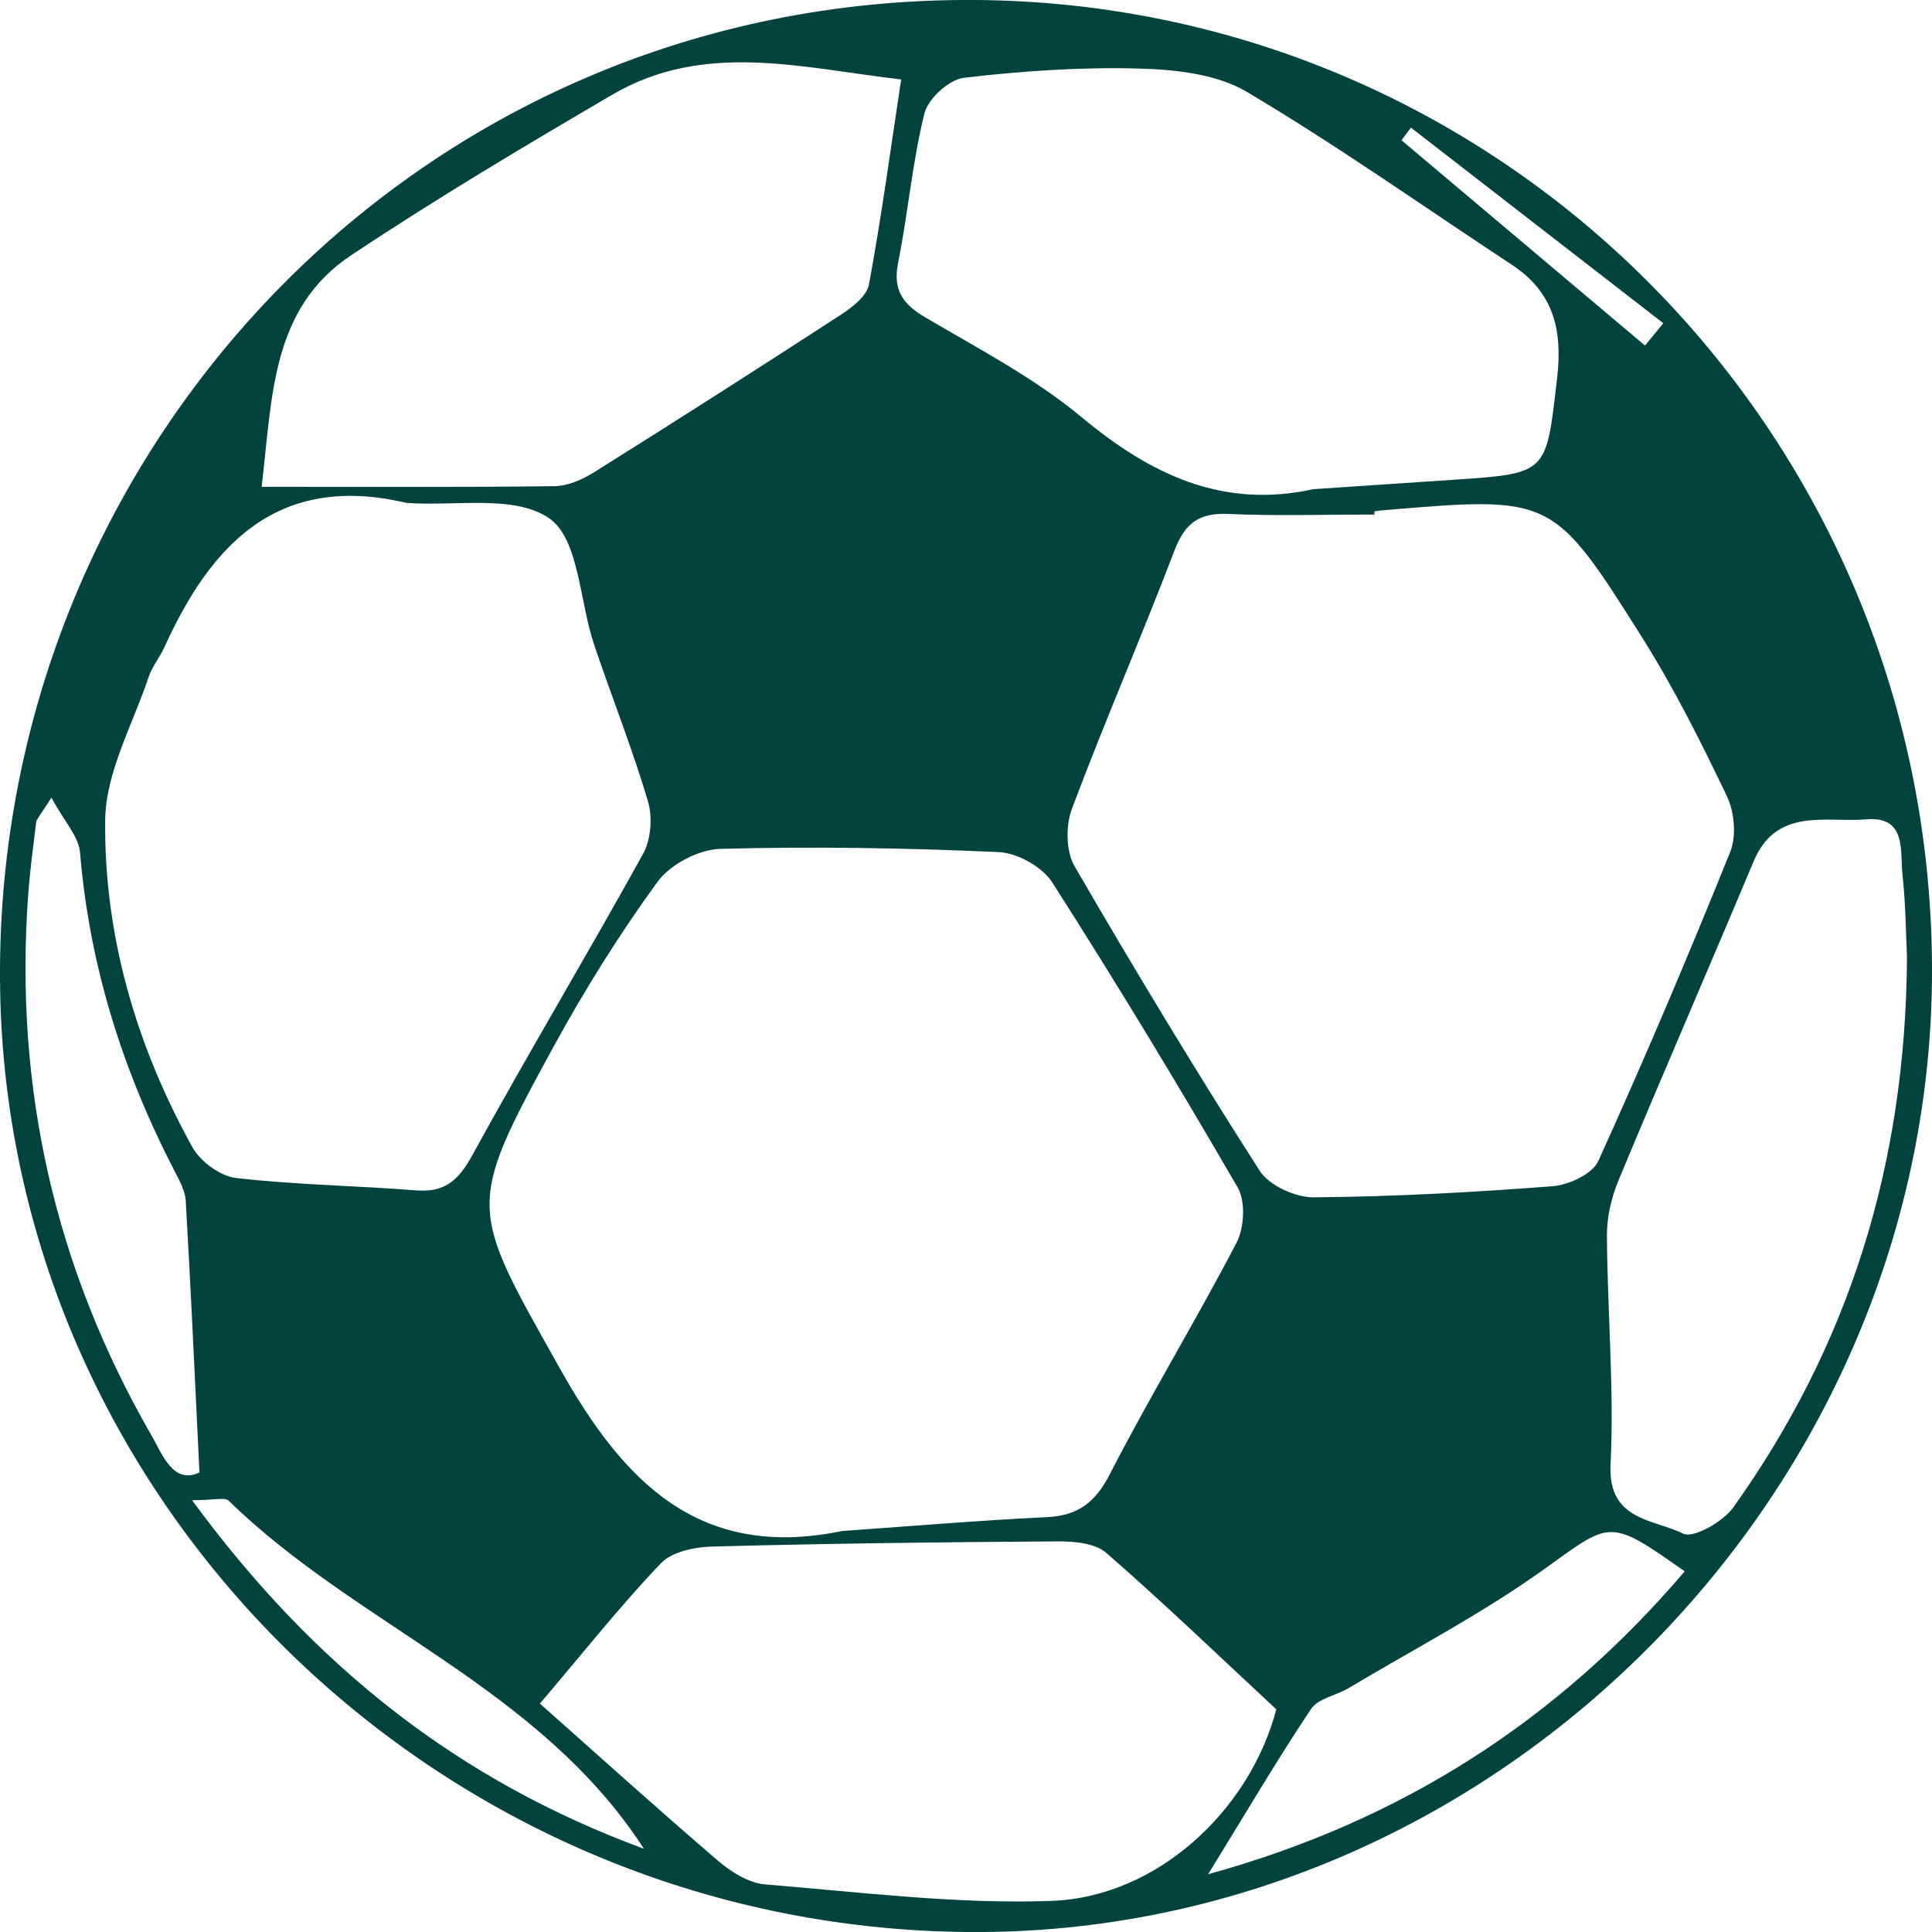 <?xml version="1.0" encoding="utf-8"?>
<!-- Generator: Adobe Illustrator 16.0.0, SVG Export Plug-In . SVG Version: 6.00 Build 0)  -->
<!DOCTYPE svg PUBLIC "-//W3C//DTD SVG 1.1//EN" "http://www.w3.org/Graphics/SVG/1.1/DTD/svg11.dtd">
<svg version="1.1" id="Camada_1" xmlns="http://www.w3.org/2000/svg" xmlns:xlink="http://www.w3.org/1999/xlink" x="0px" y="0px"
	 width="274.017px" height="274.022px" viewBox="15.471 8.689 274.017 274.022"
	 enable-background="new 15.471 8.689 274.017 274.022" xml:space="preserve">
<g>
	<path fill="#02423F" d="M289.487,145.553c0.447,74.105-61.124,136.746-134.813,137.156
		c-75.726,0.42-137.879-60.031-139.182-133.484C14.153,73.694,73.585,9.319,151.694,8.689
		C227.602,8.076,289.027,69.386,289.487,145.553z M134.9,225.835c9.678-0.679,19.347-1.5,29.035-1.968
		c4.444-0.215,6.87-2.059,8.947-6.101c5.697-11.085,12.203-21.753,17.962-32.808c1.107-2.13,1.313-5.873,0.168-7.848
		c-8.462-14.605-17.215-29.052-26.302-43.275c-1.413-2.209-4.953-4.176-7.598-4.294c-13.142-0.587-26.319-0.816-39.465-0.457
		c-3.077,0.084-7.116,2.191-8.919,4.672c-5.424,7.454-10.352,15.342-14.775,23.44c-12.494,22.879-11.9,22.697,0.87,45.484
		C103.824,218.752,114.556,230.041,134.9,225.835z M210.416,81.204c0,0.154,0.002,0.307,0.002,0.461
		c-6.926,0-13.862,0.224-20.773-0.083c-4.131-0.184-6.129,1.334-7.598,5.183c-4.685,12.278-9.934,24.34-14.549,36.642
		c-0.891,2.376-0.855,6.008,0.371,8.124c8.453,14.578,17.172,29.009,26.258,43.202c1.344,2.1,5.07,3.794,7.68,3.773
		c11.297-0.091,22.602-0.706,33.869-1.575c2.299-0.178,5.645-1.727,6.479-3.563c6.566-14.477,12.78-29.12,18.718-43.866
		c0.903-2.243,0.597-5.651-0.474-7.889c-3.678-7.693-7.523-15.369-12.063-22.575c-12.649-20.075-12.8-19.98-36.539-17.992
		C211.334,81.083,210.875,81.15,210.416,81.204z M73.121,80.015c-18.061-4.261-27.609,5.643-34.313,20.424
		c-0.667,1.469-1.76,2.773-2.263,4.285c-2.245,6.73-6.082,13.492-6.156,20.276c-0.175,16.37,4.392,31.992,12.363,46.385
		c1.128,2.036,3.946,4.122,6.189,4.379c8.478,0.974,17.05,1.09,25.568,1.758c4.069,0.318,6.004-1.439,7.938-4.967
		c7.871-14.363,16.301-28.418,24.227-42.753c1.125-2.035,1.371-5.211,0.701-7.465c-2.233-7.512-5.148-14.819-7.651-22.255
		c-2.068-6.146-2.129-14.944-6.343-17.874C88.483,78.806,80.031,80.521,73.121,80.015z M201.747,78.071
		c6.678-0.45,13.355-0.903,20.034-1.347c13.295-0.886,12.971-0.922,14.534-14.372c0.802-6.903-0.501-12.228-6.45-16.136
		c-12.496-8.211-24.713-16.888-37.561-24.5c-4.271-2.531-10.101-3.161-15.256-3.304c-8.286-0.229-16.643,0.344-24.884,1.315
		c-2.103,0.247-5.066,2.969-5.587,5.063c-1.719,6.919-2.307,14.111-3.719,21.121c-0.781,3.872,0.604,5.878,3.832,7.782
		c7.55,4.455,15.464,8.581,22.149,14.139C178.627,75.967,188.805,80.9,201.747,78.071z M92.046,250.313
		c8.415,7.463,16.744,14.994,25.272,22.295c1.853,1.586,4.349,3.158,6.661,3.347c13.51,1.102,27.087,2.819,40.574,2.343
		c15.172-0.535,28.221-12.987,31.939-27.174c-8.232-7.649-15.999-15.121-24.117-22.189c-1.582-1.377-4.537-1.644-6.855-1.629
		c-16.346,0.094-32.693,0.301-49.033,0.73c-2.492,0.064-5.714,0.734-7.285,2.379C103.487,236.4,98.329,242.918,92.046,250.313z
		 M143.285,19.958c-14.16-1.647-27.908-5.475-40.958,2.153c-12.5,7.307-24.957,14.737-37.011,22.749
		c-11.428,7.596-11.202,20.09-12.735,32.872c14.428,0,27.979,0.079,41.526-0.09c1.904-0.023,3.992-0.947,5.657-1.992
		c11.713-7.341,23.368-14.778,34.956-22.314c1.621-1.054,3.692-2.657,3.996-4.294C140.469,39.583,141.755,30.038,143.285,19.958z
		 M285.941,144.468c-0.145-2.935-0.164-7.34-0.636-11.696c-0.366-3.385,0.616-8.36-5.147-7.874
		c-5.76,0.486-12.727-1.775-15.977,5.974c-6.328,15.095-12.865,30.102-19.15,45.213c-1.015,2.438-1.663,5.231-1.648,7.856
		c0.063,10.824,1.039,21.676,0.515,32.46c-0.392,8.028,6.142,7.718,10.287,9.8c1.448,0.729,5.671-1.685,7.131-3.73
		C277.627,199.609,285.773,174.021,285.941,144.468z M22.763,121.815c-1.705,2.694-2.11,3.054-2.16,3.458
		c-0.42,3.439-0.883,6.879-1.134,10.333c-1.983,27.285,3.771,52.833,17.42,76.553c1.711,2.975,3.134,7.074,6.871,5.377
		c-0.653-13.389-1.212-25.969-1.946-38.539c-0.089-1.521-0.986-3.054-1.717-4.473c-7.276-14.129-11.956-28.984-13.27-44.907
		C26.638,127.321,24.578,125.179,22.763,121.815z M186.822,274.512c27.432-7.557,49.545-21.791,67.589-42.955
		c-10.802-7.639-10.431-7.121-19.934-0.307c-8.769,6.287-18.442,11.318-27.74,16.865c-1.767,1.055-4.335,1.471-5.337,2.977
		C196.497,258.461,191.997,266.1,186.822,274.512z M42.717,221.469c17.379,23.702,37.9,39.783,64.084,49.434
		c-14.859-22.948-40.651-31.559-58.895-49.367C47.361,221.003,45.842,221.469,42.717,221.469z M248.785,57.701
		c0.865-1.057,1.73-2.112,2.596-3.169c-11.932-9.247-23.864-18.493-35.795-27.74c-0.447,0.595-0.895,1.189-1.343,1.785
		C225.757,38.285,237.271,47.993,248.785,57.701z"/>
</g>
</svg>

